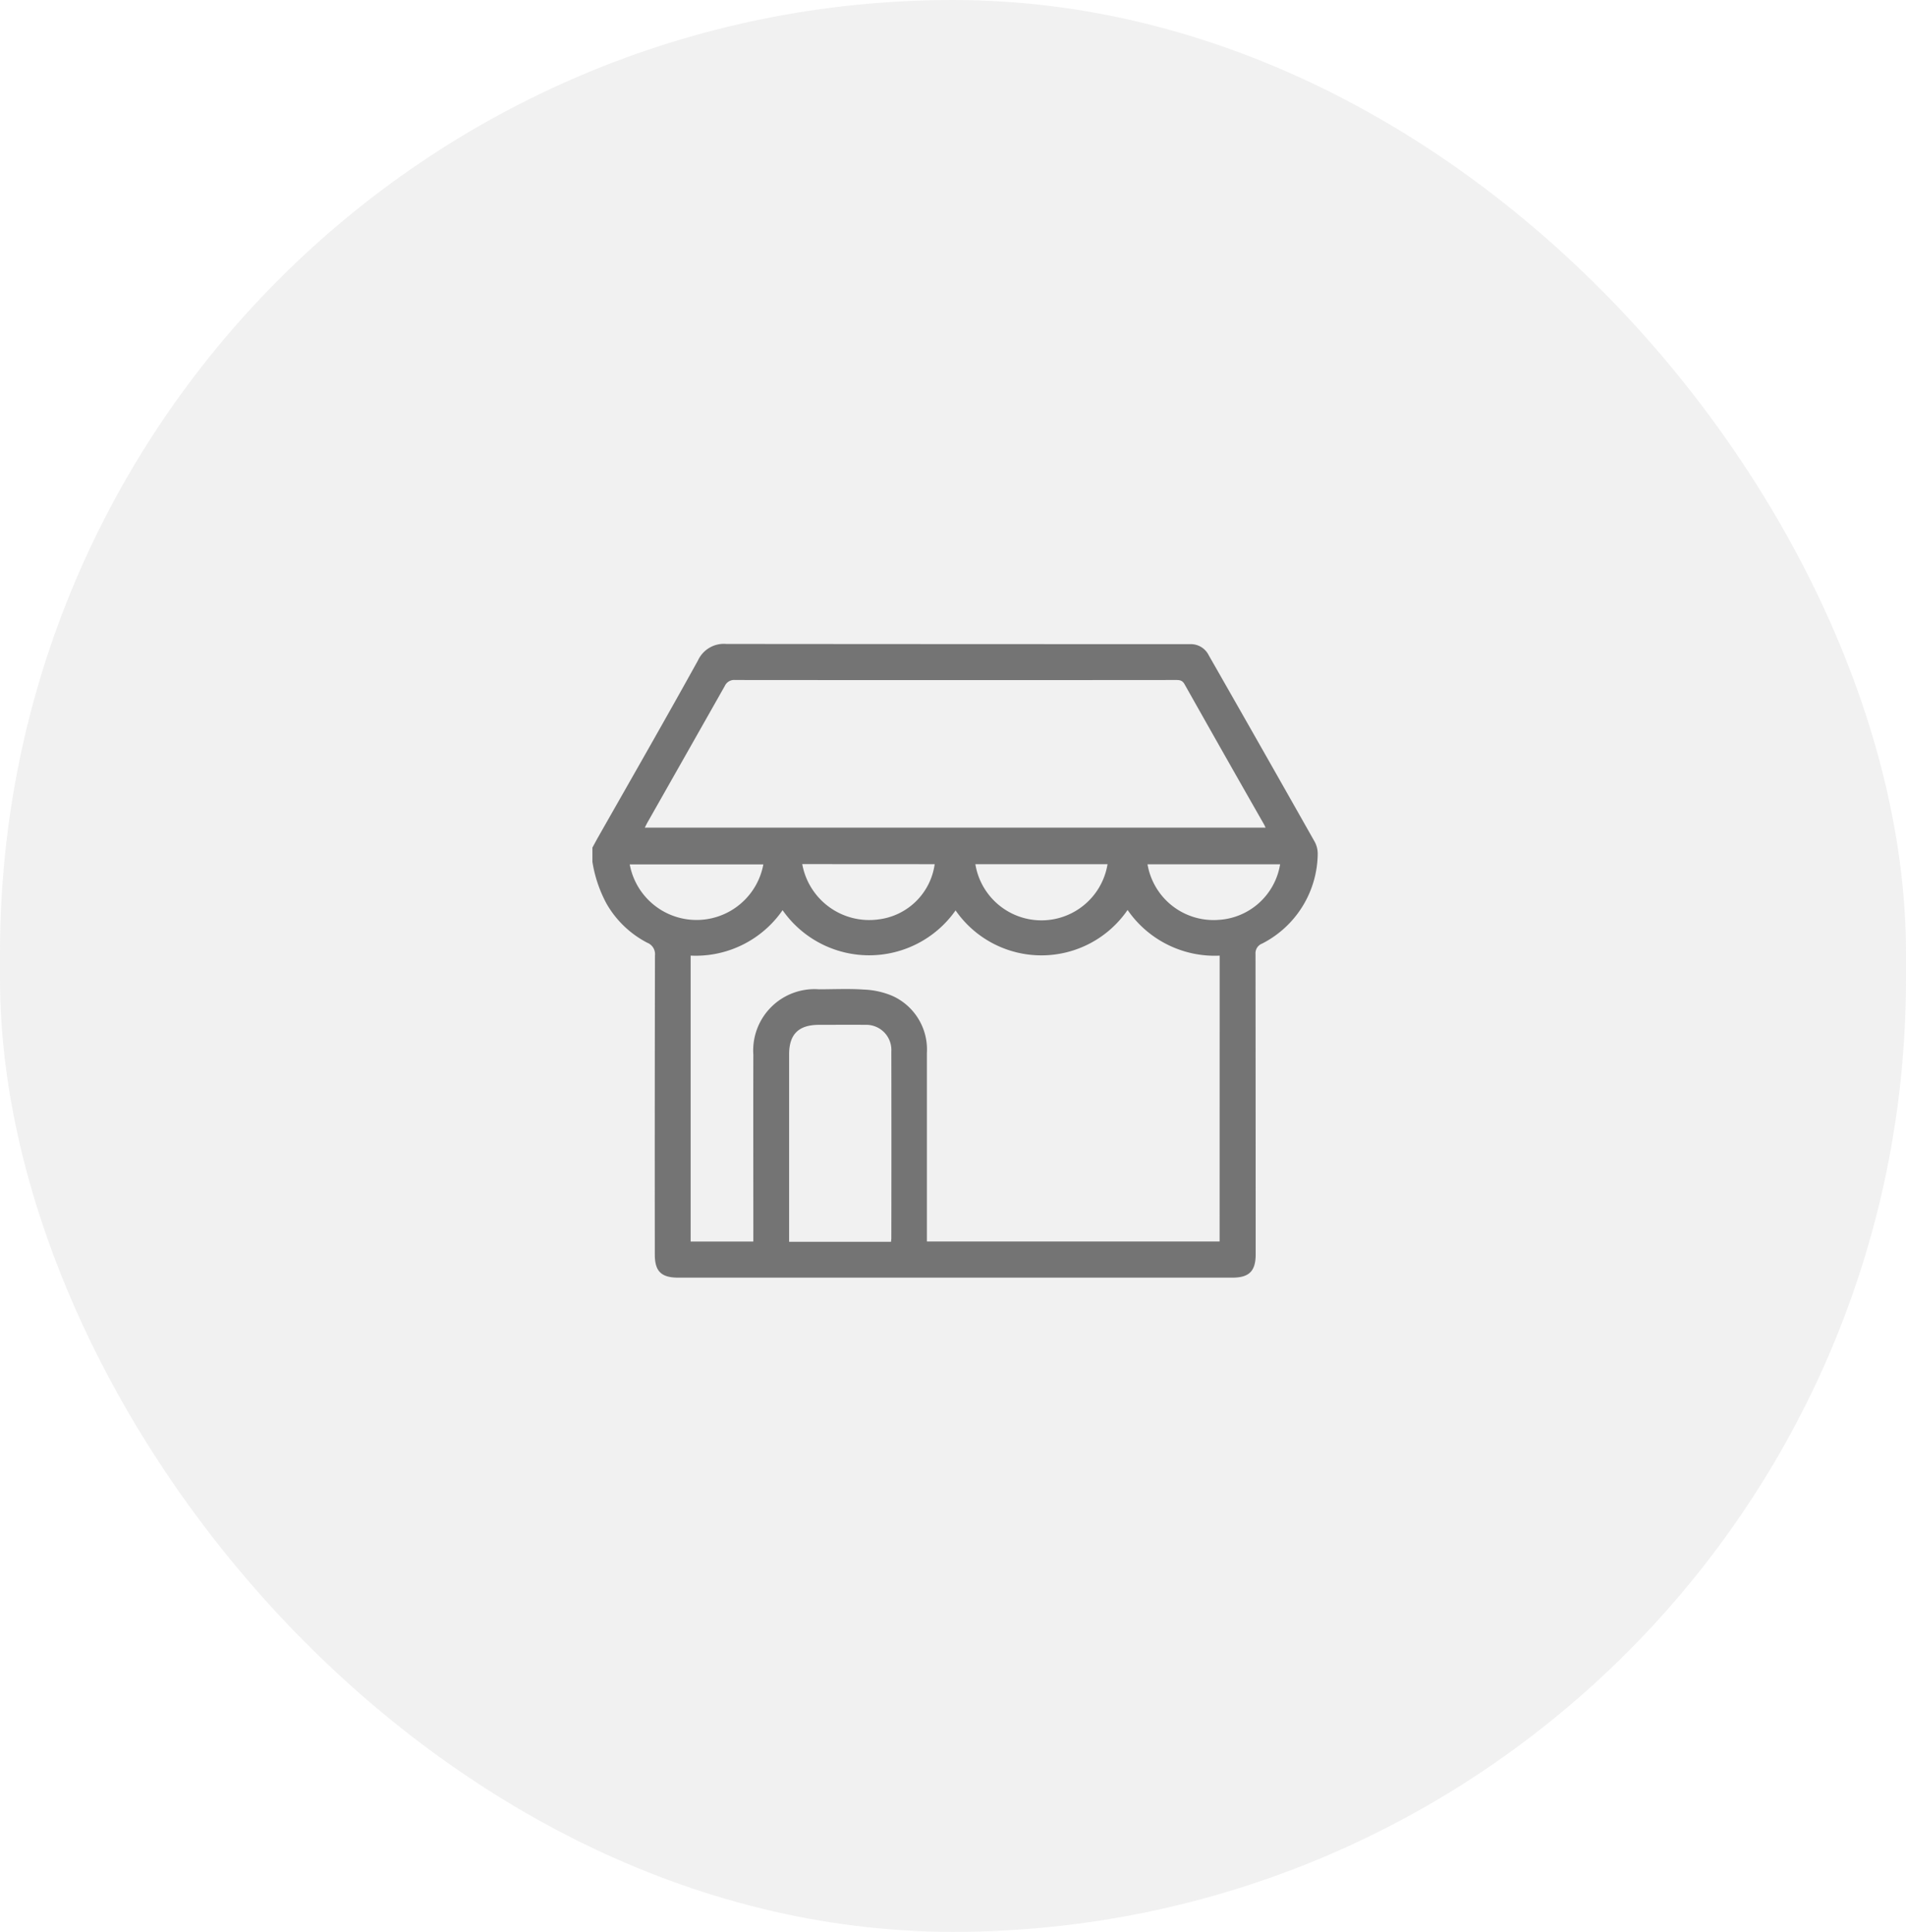 <svg xmlns="http://www.w3.org/2000/svg" xmlns:xlink="http://www.w3.org/1999/xlink" width="74" height="75" viewBox="0 0 74 75">
  <defs>
    <clipPath id="clip-path">
      <rect id="Rettangolo_6904" data-name="Rettangolo 6904" width="28.161" height="24.61" fill="#747474"/>
    </clipPath>
  </defs>
  <g id="Raggruppa_11916" data-name="Raggruppa 11916" transform="translate(-1094 -4194)">
    <rect id="Rettangolo_665" data-name="Rettangolo 665" width="74" height="75" rx="37" transform="translate(1094 4194)" fill="#747474" opacity="0.1"/>
    <g id="Raggruppa_12091" data-name="Raggruppa 12091" transform="translate(1117 4219)">
      <g id="Raggruppa_12090" data-name="Raggruppa 12090" transform="translate(0 0)" clip-path="url(#clip-path)">
        <path id="Tracciato_35573" data-name="Tracciato 35573" d="M28.027,7.653q-2.041-3.612-4.1-7.216a.771.771,0,0,0-.713-.429h-.248Q14.087.008,5.2,0a1.105,1.105,0,0,0-1.1.638C2.834,2.926,1.53,5.2.237,7.475c-.081.143-.158.288-.237.432v.55a5.094,5.094,0,0,0,.547,1.624A3.881,3.881,0,0,0,2.129,11.6a.477.477,0,0,1,.3.5q-.012,5.8-.006,11.607c0,.645.248.894.9.895H24.851c.646,0,.9-.254.9-.9q0-5.83-.006-11.661A.4.4,0,0,1,26,11.634,3.955,3.955,0,0,0,28.16,8.145a.973.973,0,0,0-.133-.492M2.159,6.893Q3.65,4.265,5.138,1.635A.4.4,0,0,1,5.544,1.4q8.539.008,17.078,0c.147,0,.272-.007.367.162q1.536,2.729,3.089,5.448c.017.03.03.063.058.122H2.034c.051-.1.085-.171.125-.241M20,8.55a2.6,2.6,0,0,1-5.132,0Zm-6.711,0A2.508,2.508,0,0,1,11.1,10.695,2.642,2.642,0,0,1,8.147,8.547ZM1.449,8.558H6.637a2.638,2.638,0,0,1-5.188,0M11.6,23.21H7.637v-.292q0-3.49,0-6.98c0-.788.369-1.151,1.166-1.151.6,0,1.191-.006,1.786,0a.976.976,0,0,1,1.017,1.027q.006,3.627,0,7.254c0,.036-.006.071-.012.141m12.757-.01H12.986v-.306c0-2.338,0-4.676,0-7.013a2.281,2.281,0,0,0-1.341-2.217,3.144,3.144,0,0,0-1.112-.245c-.575-.039-1.155-.011-1.732-.01a2.381,2.381,0,0,0-2.553,2.537c-.006,2.292,0,4.584,0,6.876V23.2H3.814v-11.1a4.1,4.1,0,0,0,3.57-1.764,4.1,4.1,0,0,0,6.716.009,4.055,4.055,0,0,0,6.678-.017,4.109,4.109,0,0,0,3.575,1.773ZM24.3,10.713a2.6,2.6,0,0,1-2.748-2.158H26.7a2.574,2.574,0,0,1-2.4,2.158" transform="translate(0 0)" fill="#747474"/>
      </g>
    </g>
  </g>
</svg>
